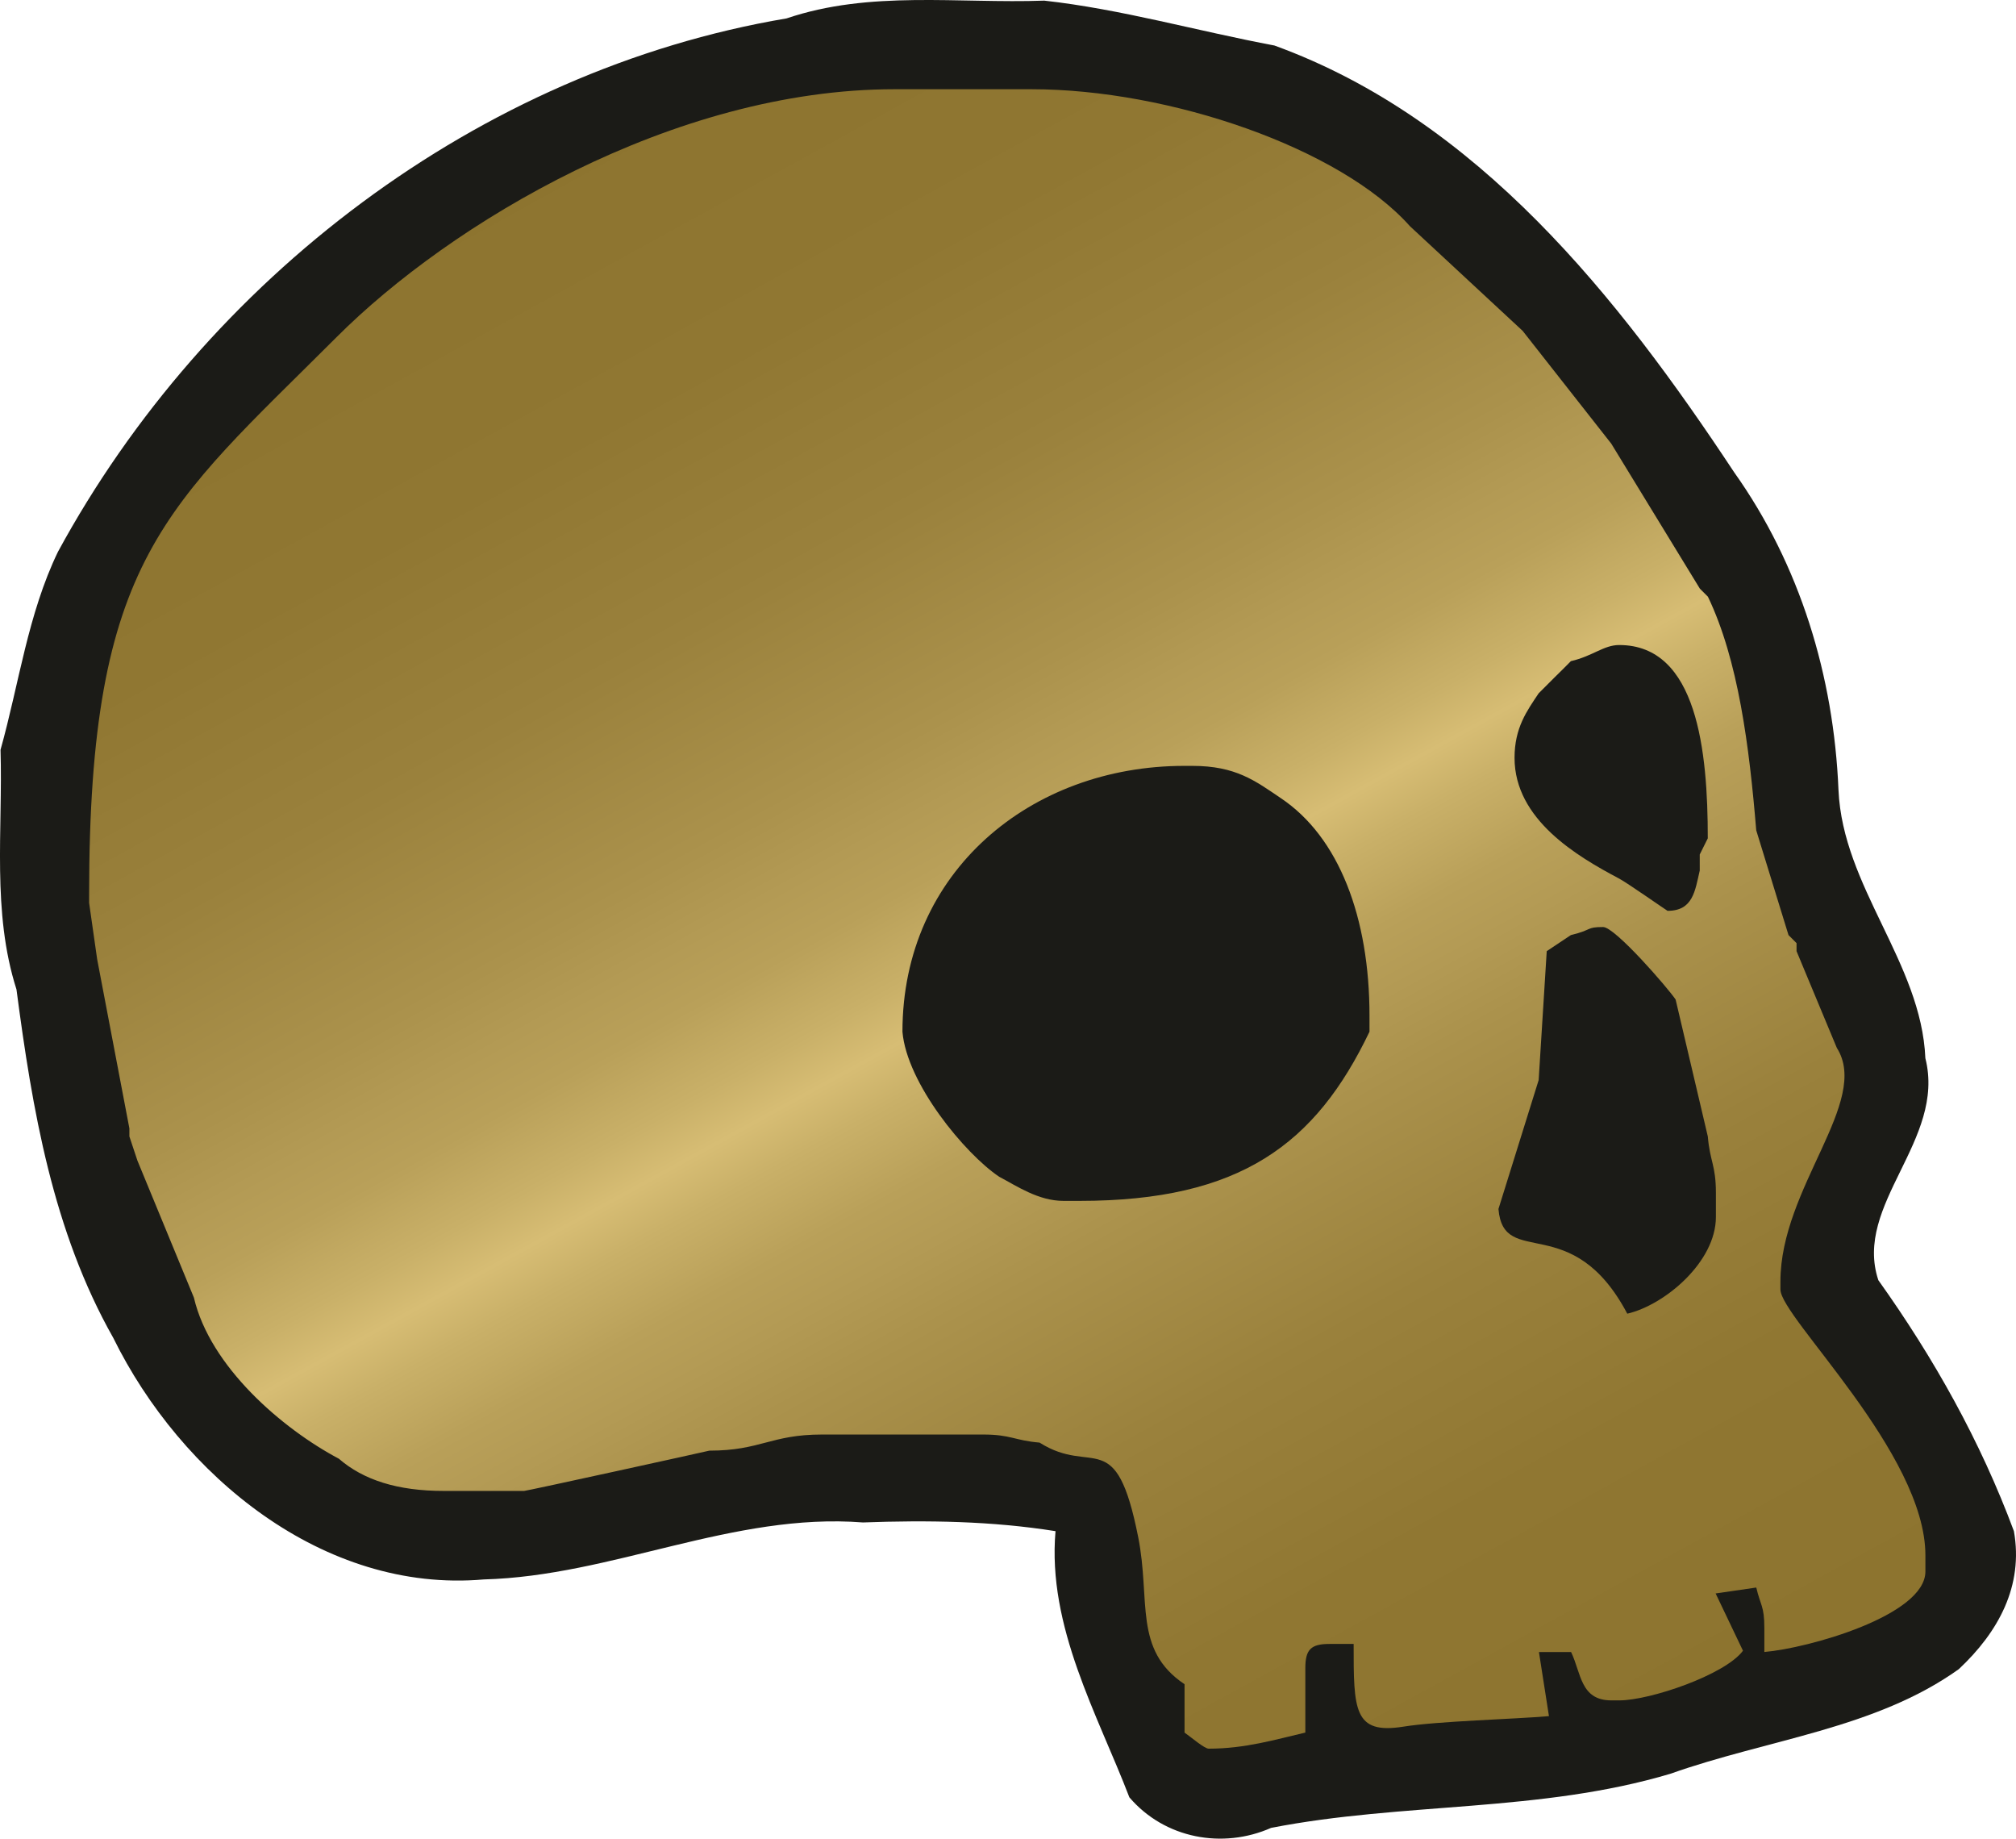 <?xml version="1.0" encoding="UTF-8" standalone="no"?>
<!-- Created with Inkscape (http://www.inkscape.org/) -->

<svg
   xmlns:dc="http://purl.org/dc/elements/1.1/"
   xmlns:cc="http://creativecommons.org/ns#"
   xmlns:rdf="http://www.w3.org/1999/02/22-rdf-syntax-ns#"
   xmlns:svg="http://www.w3.org/2000/svg"
   xmlns="http://www.w3.org/2000/svg"
   xmlns:xlink="http://www.w3.org/1999/xlink"
   xmlns:inkscape="http://www.inkscape.org/namespaces/inkscape"
   version="1.1"
   width="600"
   height="547.096"
   viewBox="0 0 600 547.096"
   id="Layer_1"
   xml:space="preserve"><defs
   id="defs54"><linearGradient
     x1="707.623"
     y1="43.601"
     x2="982.846"
     y2="543.601"
     id="linearGradient3790"
     xlink:href="#SVGID_4_"
     gradientUnits="userSpaceOnUse"
     gradientTransform="translate(84.777,-452)" /><linearGradient
     x1="707.623"
     y1="43.601"
     x2="982.846"
     y2="543.601"
     id="linearGradient3790-3"
     xlink:href="#SVGID_4_-1"
     gradientUnits="userSpaceOnUse"
     gradientTransform="translate(84.777,-452)" /><linearGradient
     x1="-103.675"
     y1="-317.344"
     x2="-102.425"
     y2="-317.344"
     id="SVGID_4_-1"
     gradientUnits="userSpaceOnUse"
     gradientTransform="matrix(22.793,39.479,-39.479,22.793,-10152.99,11329.053)"><stop
       id="stop16-6"
       style="stop-color:#8d742f;stop-opacity:1"
       offset="0" /><stop
       id="stop18-8"
       style="stop-color:#907732;stop-opacity:1"
       offset="0.143" /><stop
       id="stop20-8"
       style="stop-color:#9a813c;stop-opacity:1"
       offset="0.258" /><stop
       id="stop22-2"
       style="stop-color:#ab924c;stop-opacity:1"
       offset="0.363" /><stop
       id="stop24-7"
       style="stop-color:#b39a54;stop-opacity:1"
       offset="0.4" /><stop
       id="stop26-7"
       style="stop-color:#b9a059;stop-opacity:1"
       offset="0.432" /><stop
       id="stop28-1"
       style="stop-color:#c9b068;stop-opacity:1"
       offset="0.474" /><stop
       id="stop30-2"
       style="stop-color:#d7bd74;stop-opacity:1"
       offset="0.5" /><stop
       id="stop32-6"
       style="stop-color:#c9b068;stop-opacity:1"
       offset="0.526" /><stop
       id="stop34-0"
       style="stop-color:#b9a059;stop-opacity:1"
       offset="0.568" /><stop
       id="stop36-4"
       style="stop-color:#b39a54;stop-opacity:1"
       offset="0.6" /><stop
       id="stop38-9"
       style="stop-color:#ab924c;stop-opacity:1"
       offset="0.637" /><stop
       id="stop40-4"
       style="stop-color:#9a813c;stop-opacity:1"
       offset="0.742" /><stop
       id="stop42-6"
       style="stop-color:#907732;stop-opacity:1"
       offset="0.857" /><stop
       id="stop44-0"
       style="stop-color:#8d742f;stop-opacity:1"
       offset="1" /></linearGradient><linearGradient
     x1="707.623"
     y1="43.601"
     x2="982.846"
     y2="543.601"
     id="linearGradient3826"
     xlink:href="#SVGID_4_-1"
     gradientUnits="userSpaceOnUse"
     gradientTransform="matrix(0.999,0,0,0.999,-546.358,0.188)" /></defs>
<path
   d="m 0.157,223.103 c 0.715,23.9 -2.636,48.175 4.746,71.3 4.705,35.748 10.782,71.832 28.796,103.665 20.136,40.9 62.513,76.063 110.269,71.9 38.289,-1.021 74.128,-19.974 112.867,-16.957 19.181,-0.702 38.314,-0.436 57.308,2.589 -2.482,28.441 12.562,54.626 21.978,79.2 10.534,12.317 27.799,15.443 42.18,9.093 39.302,-7.68 80.126,-4.541 118.862,-16.11 28.912,-10.265 60.986,-13.352 85.823,-31.131 11.812,-11.063 19.279,-24.775 16.396,-41.052 -9.976,-26.813 -23.779,-51.431 -40.348,-74.674 -7.528,-22.558 20.186,-41.636 13.994,-66.042 -1.218,-28.478 -24.596,-50.959 -25.86,-79.842 -1.408,-33.783 -11.366,-66.834 -31.066,-94.538 C 481.689,88.45 439.834,35.532 379.295,13.543 356.483,9.264 333.626,2.713 310.807,0.188 285.124,1.104 258.908,-2.937 234.097,5.477 142.409,20.941 61.296,83.108 17.244,164.193 8.284,182.738 5.673,203.443 0.157,223.103 z"
   inkscape:connector-curvature="0"
   id="path3"
   style="fill:#1b1b17" />

<path
   d="m 26.522,268.643 v -2.404 c 0,-100.359 22.771,-115.044 73.709,-165.982 C 134.005,66.484 200.328,26.548 266.214,26.548 h 40.744 c 41.225,0 92.022,17.559 112.662,40.755 l 33.555,31.151 26.376,33.566 26.365,43.137 2.393,2.393 c 9.036,18.826 12.303,44.437 14.379,69.513 l 9.604,31.173 2.393,2.393 v 2.393 l 11.986,28.769 c 10.14,15.974 -16.783,41.553 -16.783,69.513 v 2.393 c 0,8.249 43.148,48.666 43.148,79.096 v 4.797 c 0,13.123 -34.953,22.88 -47.934,23.961 v -7.19 c 0,-6.479 -1.147,-6.61 -2.404,-11.986 l -12.096,1.759 8.14,17.045 c -5.419,7.233 -27.742,14.772 -36.778,14.772 h -2.393 c -9.233,0 -8.97,-8.107 -11.986,-14.39 h -9.572 l 2.983,19.077 c -10.205,0.896 -32.965,1.464 -43.367,3.136 -14.783,2.349 -14.762,-4.993 -14.762,-24.617 h -7.189 c -5.54,0 -7.19,1.672 -7.19,7.2 v 19.176 c -8.927,2.076 -17.897,4.786 -28.758,4.786 -1.278,0 -5.267,-3.442 -7.19,-4.786 v -14.39 c -15.308,-10.249 -10.041,-24.868 -13.789,-43.749 -6.676,-33.697 -13.439,-18.05 -29.359,-28.146 -7.506,-0.634 -8.512,-2.404 -16.783,-2.404 h -47.934 c -15.319,0 -18.247,4.797 -33.566,4.797 -0.251,0.109 -54.315,11.986 -55.123,11.986 h -23.972 c -13.68,0 -23.852,-3.245 -31.162,-9.582 -16.892,-8.949 -38.362,-27.414 -43.148,-47.945 l -16.805,-40.755 -2.393,-7.2 v -2.393 l -9.593,-50.338 -2.393,-16.772 0,0 z"
   inkscape:connector-curvature="0"
   id="path5"
   style="fill:url(#linearGradient3826);fill-opacity:1" /><g
   transform="matrix(10.926,0,0,10.926,0.157,0.188)"
   id="_287324792_1_">
	<path
   d="m 42.776,17.988 -0.219,0.22 -0.221,0.218 -0.438,0.438 c -0.319,0.479 -0.657,0.936 -0.657,1.757 0,1.681 1.705,2.684 2.852,3.29 0.214,0.113 1.306,0.877 1.316,0.877 0.693,0 0.748,-0.541 0.877,-1.097 v -0.438 l 0.219,-0.439 c 0,-2.361 -0.28,-5.265 -2.414,-5.265 -0.423,0.001 -0.712,0.299 -1.315,0.439 z"
   inkscape:connector-curvature="0"
   id="_287321336_1_"
   style="fill:#1b1b17" />
	<path
   d="m 42.776,25.448 -0.658,0.438 -0.22,3.511 -1.095,3.51 c 0.137,1.653 2.004,0.006 3.509,2.852 1.021,-0.237 2.414,-1.408 2.414,-2.633 v -0.659 c 0,-0.756 -0.163,-0.849 -0.22,-1.534 l -0.877,-3.729 c -0.211,-0.316 -1.65,-1.975 -1.975,-1.975 -0.466,-10e-4 -0.288,0.078 -0.878,0.219 z"
   inkscape:connector-curvature="0"
   id="_287325080_1_"
   style="fill:#1b1b17" />
	<path
   d="m 24.568,28.08 c 0.118,1.406 1.705,3.327 2.634,3.949 0.485,0.256 1.07,0.658 1.753,0.658 h 0.438 c 4.384,0 6.431,-1.549 7.897,-4.607 v -0.219 -0.22 c 0,-2.666 -0.828,-4.86 -2.414,-5.921 -0.697,-0.471 -1.225,-0.88 -2.414,-0.88 h -0.217 c -4.177,0 -7.677,2.879 -7.677,7.24 z"
   inkscape:connector-curvature="0"
   id="_287324960_1_"
   style="fill:#1b1b17" />
</g>
</svg>